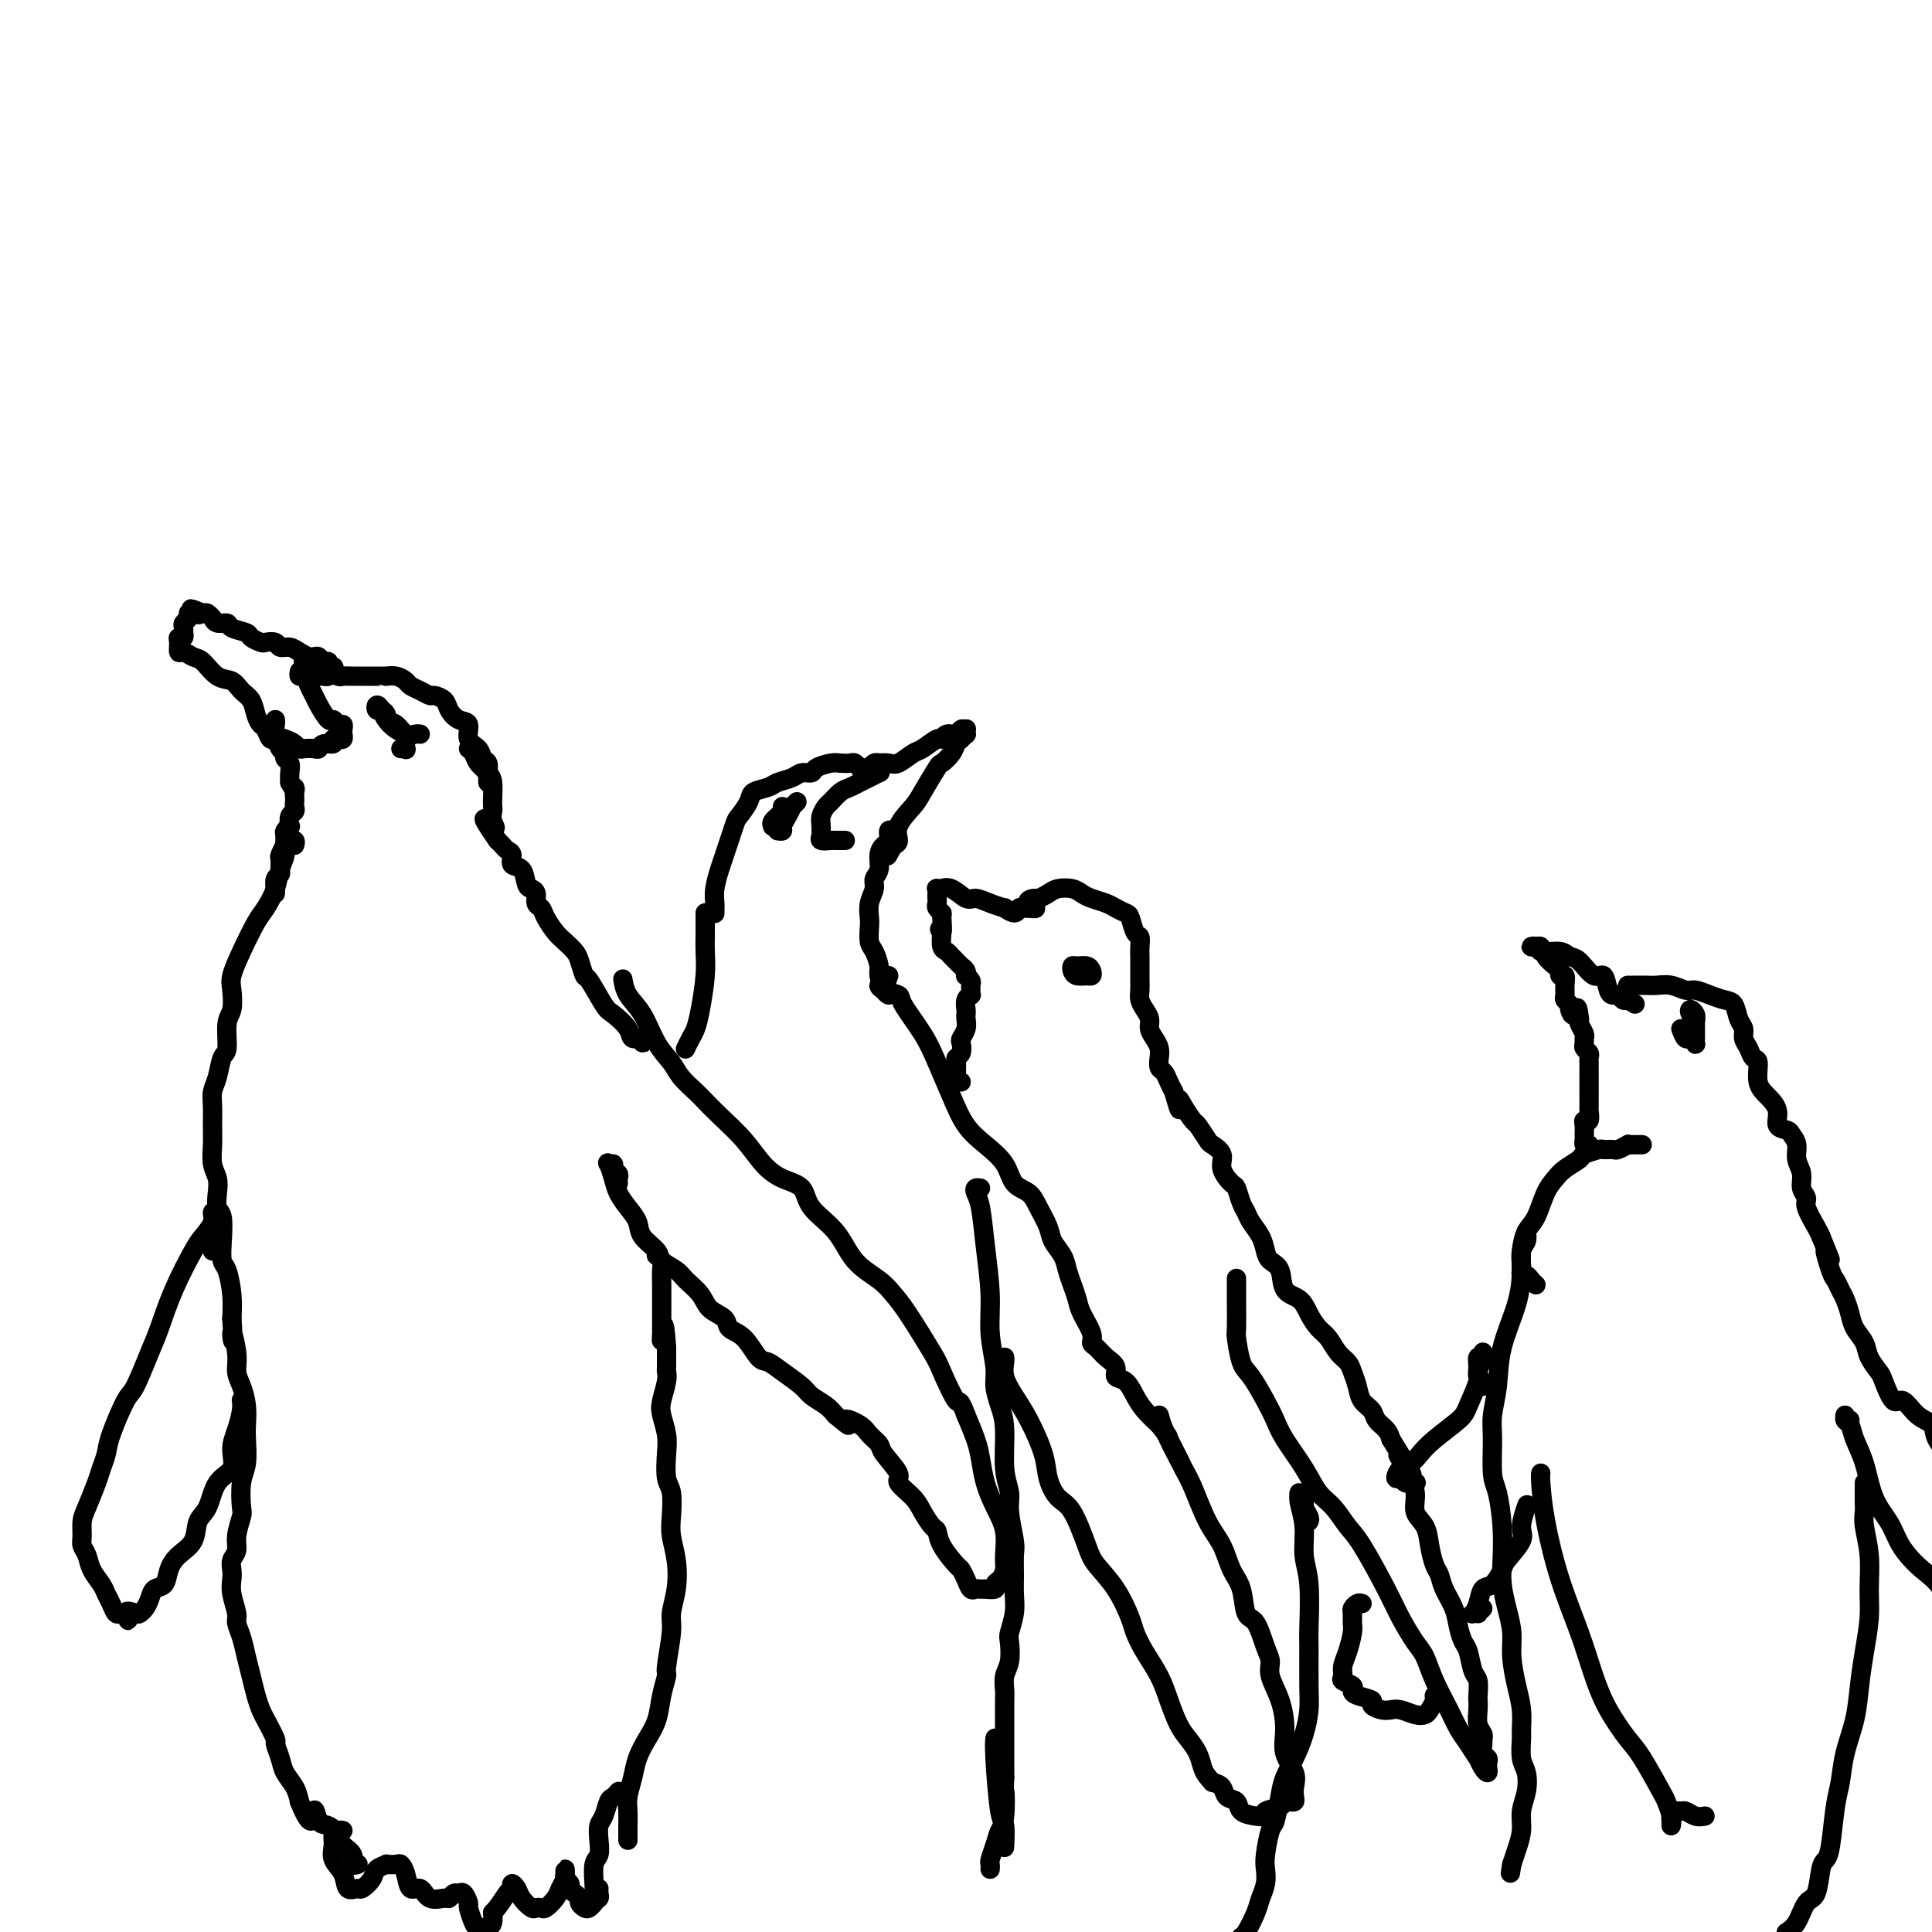 <svg viewBox='0 0 400 400' version='1.1' xmlns='http://www.w3.org/2000/svg' xmlns:xlink='http://www.w3.org/1999/xlink'><g fill='none' stroke='#000000' stroke-width='4' stroke-linecap='round' stroke-linejoin='round'><path d='M148,189c0.002,0.099 0.004,0.199 0,0c-0.004,-0.199 -0.013,-0.696 0,-1c0.013,-0.304 0.049,-0.414 0,-1c-0.049,-0.586 -0.183,-1.647 0,-3c0.183,-1.353 0.683,-2.999 1,-4c0.317,-1.001 0.450,-1.357 1,-3c0.550,-1.643 1.516,-4.573 2,-6c0.484,-1.427 0.485,-1.352 1,-2c0.515,-0.648 1.545,-2.019 2,-3c0.455,-0.981 0.334,-1.573 1,-2c0.666,-0.427 2.119,-0.688 3,-1c0.881,-0.312 1.190,-0.675 2,-1c0.810,-0.325 2.122,-0.613 3,-1c0.878,-0.387 1.323,-0.874 2,-1c0.677,-0.126 1.586,0.110 2,0c0.414,-0.110 0.334,-0.566 1,-1c0.666,-0.434 2.077,-0.845 3,-1c0.923,-0.155 1.358,-0.055 2,0c0.642,0.055 1.492,0.066 2,0c0.508,-0.066 0.675,-0.210 1,0c0.325,0.210 0.807,0.774 1,1c0.193,0.226 0.096,0.113 0,0'/><path d='M179,159c0.343,0.113 0.687,0.226 1,0c0.313,-0.226 0.597,-0.791 1,-1c0.403,-0.209 0.927,-0.063 1,0c0.073,0.063 -0.305,0.043 0,0c0.305,-0.043 1.294,-0.111 2,0c0.706,0.111 1.131,0.399 2,0c0.869,-0.399 2.182,-1.484 3,-2c0.818,-0.516 1.140,-0.463 2,-1c0.860,-0.537 2.258,-1.664 3,-2c0.742,-0.336 0.830,0.121 1,0c0.170,-0.121 0.424,-0.818 1,-1c0.576,-0.182 1.475,0.151 2,0c0.525,-0.151 0.677,-0.788 1,-1c0.323,-0.212 0.816,-0.001 1,0c0.184,0.001 0.060,-0.208 0,0c-0.060,0.208 -0.056,0.832 0,1c0.056,0.168 0.166,-0.119 0,0c-0.166,0.119 -0.606,0.644 -1,1c-0.394,0.356 -0.743,0.543 -1,1c-0.257,0.457 -0.423,1.184 -1,2c-0.577,0.816 -1.563,1.719 -2,2c-0.437,0.281 -0.323,-0.062 -1,1c-0.677,1.062 -2.146,3.528 -3,5c-0.854,1.472 -1.095,1.951 -2,3c-0.905,1.049 -2.474,2.667 -3,4c-0.526,1.333 -0.007,2.381 0,3c0.007,0.619 -0.496,0.810 -1,1'/><path d='M185,175c-2.167,3.833 -1.083,1.917 0,0'/><path d='M181,160c0.375,0.024 0.749,0.048 1,0c0.251,-0.048 0.377,-0.169 0,0c-0.377,0.169 -1.257,0.627 -2,1c-0.743,0.373 -1.351,0.663 -2,1c-0.649,0.337 -1.341,0.723 -2,1c-0.659,0.277 -1.287,0.445 -2,1c-0.713,0.555 -1.512,1.497 -2,2c-0.488,0.503 -0.666,0.568 -1,1c-0.334,0.432 -0.823,1.230 -1,2c-0.177,0.770 -0.041,1.513 0,2c0.041,0.487 -0.014,0.719 0,1c0.014,0.281 0.098,0.611 0,1c-0.098,0.389 -0.376,0.836 0,1c0.376,0.164 1.407,0.044 2,0c0.593,-0.044 0.746,-0.012 1,0c0.254,0.012 0.607,0.003 1,0c0.393,-0.003 0.827,-0.001 1,0c0.173,0.001 0.087,0.000 0,0'/><path d='M186,171c-0.304,0.478 -0.607,0.956 -1,1c-0.393,0.044 -0.875,-0.346 -1,0c-0.125,0.346 0.106,1.430 0,2c-0.106,0.570 -0.549,0.627 -1,1c-0.451,0.373 -0.909,1.061 -1,2c-0.091,0.939 0.186,2.128 0,3c-0.186,0.872 -0.834,1.426 -1,2c-0.166,0.574 0.151,1.169 0,2c-0.151,0.831 -0.770,1.898 -1,3c-0.230,1.102 -0.072,2.239 0,3c0.072,0.761 0.057,1.147 0,2c-0.057,0.853 -0.156,2.172 0,3c0.156,0.828 0.567,1.164 1,2c0.433,0.836 0.887,2.172 1,3c0.113,0.828 -0.114,1.150 0,2c0.114,0.850 0.569,2.229 1,3c0.431,0.771 0.837,0.935 1,1c0.163,0.065 0.081,0.033 0,0'/><path d='M184,202c-0.303,0.869 -0.606,1.738 -1,2c-0.394,0.262 -0.877,-0.083 -1,0c-0.123,0.083 0.116,0.596 1,1c0.884,0.404 2.414,0.700 3,1c0.586,0.300 0.228,0.604 1,2c0.772,1.396 2.673,3.885 4,6c1.327,2.115 2.078,3.856 3,6c0.922,2.144 2.013,4.689 3,7c0.987,2.311 1.868,4.386 3,6c1.132,1.614 2.516,2.766 4,4c1.484,1.234 3.070,2.550 4,4c0.930,1.450 1.204,3.035 2,4c0.796,0.965 2.115,1.311 3,2c0.885,0.689 1.336,1.720 2,3c0.664,1.280 1.540,2.807 2,4c0.460,1.193 0.505,2.052 1,3c0.495,0.948 1.441,1.985 2,3c0.559,1.015 0.732,2.008 1,3c0.268,0.992 0.631,1.982 1,3c0.369,1.018 0.742,2.065 1,3c0.258,0.935 0.400,1.759 1,3c0.600,1.241 1.657,2.898 2,4c0.343,1.102 -0.029,1.647 0,2c0.029,0.353 0.459,0.513 1,1c0.541,0.487 1.195,1.302 2,2c0.805,0.698 1.762,1.278 2,2c0.238,0.722 -0.243,1.586 0,2c0.243,0.414 1.209,0.379 2,1c0.791,0.621 1.405,1.898 2,3c0.595,1.102 1.170,2.029 2,3c0.830,0.971 1.915,1.985 3,3'/><path d='M240,295c2.345,2.917 1.708,2.208 2,3c0.292,0.792 1.512,3.083 2,4c0.488,0.917 0.244,0.458 0,0'/><path d='M240,293c0.246,0.917 0.491,1.834 1,3c0.509,1.166 1.281,2.582 2,4c0.719,1.418 1.386,2.837 2,4c0.614,1.163 1.177,2.069 2,4c0.823,1.931 1.907,4.885 3,7c1.093,2.115 2.193,3.389 3,5c0.807,1.611 1.319,3.558 2,5c0.681,1.442 1.532,2.378 2,4c0.468,1.622 0.555,3.931 1,5c0.445,1.069 1.250,0.899 2,2c0.750,1.101 1.445,3.473 2,5c0.555,1.527 0.970,2.211 1,3c0.030,0.789 -0.324,1.684 0,3c0.324,1.316 1.327,3.052 2,5c0.673,1.948 1.017,4.108 1,6c-0.017,1.892 -0.396,3.516 0,5c0.396,1.484 1.567,2.829 2,4c0.433,1.171 0.126,2.169 0,3c-0.126,0.831 -0.073,1.494 0,2c0.073,0.506 0.166,0.856 0,1c-0.166,0.144 -0.589,0.081 -1,0c-0.411,-0.081 -0.808,-0.179 -1,0c-0.192,0.179 -0.178,0.634 -1,1c-0.822,0.366 -2.481,0.641 -3,1c-0.519,0.359 0.103,0.802 0,1c-0.103,0.198 -0.930,0.152 -2,0c-1.070,-0.152 -2.383,-0.408 -3,-1c-0.617,-0.592 -0.536,-1.520 -1,-2c-0.464,-0.480 -1.471,-0.514 -2,-1c-0.529,-0.486 -0.580,-1.425 -1,-2c-0.420,-0.575 -1.210,-0.788 -2,-1'/><path d='M251,369c-1.346,-1.466 -1.712,-2.131 -2,-3c-0.288,-0.869 -0.499,-1.943 -1,-3c-0.501,-1.057 -1.292,-2.099 -2,-3c-0.708,-0.901 -1.331,-1.663 -2,-3c-0.669,-1.337 -1.382,-3.251 -2,-5c-0.618,-1.749 -1.140,-3.334 -2,-5c-0.860,-1.666 -2.058,-3.412 -3,-5c-0.942,-1.588 -1.627,-3.019 -2,-4c-0.373,-0.981 -0.434,-1.513 -1,-3c-0.566,-1.487 -1.635,-3.930 -3,-6c-1.365,-2.070 -3.024,-3.768 -4,-5c-0.976,-1.232 -1.268,-2.000 -2,-4c-0.732,-2.000 -1.904,-5.234 -3,-7c-1.096,-1.766 -2.117,-2.065 -3,-3c-0.883,-0.935 -1.627,-2.508 -2,-4c-0.373,-1.492 -0.373,-2.904 -1,-5c-0.627,-2.096 -1.881,-4.877 -3,-7c-1.119,-2.123 -2.104,-3.588 -3,-5c-0.896,-1.412 -1.704,-2.770 -2,-4c-0.296,-1.230 -0.080,-2.331 0,-3c0.080,-0.669 0.023,-0.905 0,-1c-0.023,-0.095 -0.011,-0.047 0,0'/><path d='M203,246c-0.398,-0.069 -0.796,-0.138 -1,0c-0.204,0.138 -0.213,0.484 0,1c0.213,0.516 0.650,1.201 1,3c0.350,1.799 0.615,4.711 1,8c0.385,3.289 0.890,6.956 1,10c0.110,3.044 -0.177,5.465 0,8c0.177,2.535 0.817,5.185 1,7c0.183,1.815 -0.090,2.796 0,4c0.090,1.204 0.545,2.630 1,4c0.455,1.370 0.910,2.685 1,5c0.090,2.315 -0.186,5.630 0,8c0.186,2.370 0.835,3.796 1,5c0.165,1.204 -0.152,2.187 0,4c0.152,1.813 0.774,4.455 1,6c0.226,1.545 0.057,1.993 0,3c-0.057,1.007 -0.001,2.571 0,4c0.001,1.429 -0.051,2.721 0,4c0.051,1.279 0.206,2.544 0,4c-0.206,1.456 -0.773,3.104 -1,4c-0.227,0.896 -0.113,1.040 0,2c0.113,0.960 0.227,2.738 0,4c-0.227,1.262 -0.793,2.010 -1,3c-0.207,0.990 -0.056,2.224 0,3c0.056,0.776 0.015,1.096 0,2c-0.015,0.904 -0.004,2.391 0,4c0.004,1.609 0.001,3.338 0,4c-0.001,0.662 -0.000,0.255 0,1c0.000,0.745 0.000,2.641 0,4c-0.000,1.359 -0.000,2.179 0,3'/><path d='M208,368c-0.322,7.995 -0.129,3.484 0,3c0.129,-0.484 0.192,3.060 0,5c-0.192,1.940 -0.640,2.275 -1,3c-0.360,0.725 -0.632,1.841 -1,3c-0.368,1.159 -0.830,2.362 -1,3c-0.170,0.638 -0.046,0.710 0,1c0.046,0.290 0.013,0.797 0,1c-0.013,0.203 -0.007,0.101 0,0'/><path d='M130,381c0.002,-0.270 0.004,-0.539 0,-1c-0.004,-0.461 -0.013,-1.112 0,-2c0.013,-0.888 0.048,-2.012 0,-3c-0.048,-0.988 -0.178,-1.841 0,-3c0.178,-1.159 0.663,-2.623 1,-4c0.337,-1.377 0.525,-2.667 1,-4c0.475,-1.333 1.236,-2.708 2,-4c0.764,-1.292 1.529,-2.499 2,-4c0.471,-1.501 0.647,-3.296 1,-5c0.353,-1.704 0.883,-3.318 1,-4c0.117,-0.682 -0.178,-0.432 0,-2c0.178,-1.568 0.829,-4.954 1,-7c0.171,-2.046 -0.136,-2.751 0,-4c0.136,-1.249 0.717,-3.041 1,-5c0.283,-1.959 0.268,-4.083 0,-6c-0.268,-1.917 -0.790,-3.626 -1,-5c-0.210,-1.374 -0.108,-2.415 0,-4c0.108,-1.585 0.222,-3.716 0,-5c-0.222,-1.284 -0.778,-1.721 -1,-3c-0.222,-1.279 -0.108,-3.400 0,-5c0.108,-1.600 0.211,-2.681 0,-4c-0.211,-1.319 -0.736,-2.877 -1,-4c-0.264,-1.123 -0.267,-1.810 0,-3c0.267,-1.190 0.804,-2.882 1,-4c0.196,-1.118 0.053,-1.661 0,-2c-0.053,-0.339 -0.014,-0.472 0,-1c0.014,-0.528 0.004,-1.450 0,-2c-0.004,-0.550 -0.001,-0.729 0,-1c0.001,-0.271 0.001,-0.636 0,-1'/><path d='M138,279c-0.536,-8.132 -0.876,-3.463 -1,-2c-0.124,1.463 -0.033,-0.280 0,-1c0.033,-0.720 0.009,-0.419 0,-1c-0.009,-0.581 -0.003,-2.046 0,-3c0.003,-0.954 0.002,-1.397 0,-2c-0.002,-0.603 -0.004,-1.367 0,-2c0.004,-0.633 0.015,-1.137 0,-2c-0.015,-0.863 -0.056,-2.087 0,-3c0.056,-0.913 0.207,-1.515 0,-2c-0.207,-0.485 -0.774,-0.853 -1,-1c-0.226,-0.147 -0.113,-0.074 0,0'/><path d='M128,245c-0.032,-0.331 -0.065,-0.662 0,-1c0.065,-0.338 0.227,-0.681 0,-1c-0.227,-0.319 -0.842,-0.612 -1,-1c-0.158,-0.388 0.142,-0.869 0,-1c-0.142,-0.131 -0.726,0.089 -1,0c-0.274,-0.089 -0.238,-0.488 0,0c0.238,0.488 0.677,1.863 1,3c0.323,1.137 0.528,2.038 1,3c0.472,0.962 1.210,1.987 2,3c0.790,1.013 1.633,2.015 2,3c0.367,0.985 0.257,1.954 1,3c0.743,1.046 2.339,2.170 3,3c0.661,0.830 0.388,1.367 1,2c0.612,0.633 2.108,1.363 3,2c0.892,0.637 1.179,1.182 2,2c0.821,0.818 2.176,1.907 3,3c0.824,1.093 1.117,2.188 2,3c0.883,0.812 2.358,1.341 3,2c0.642,0.659 0.453,1.450 1,2c0.547,0.550 1.831,0.861 3,2c1.169,1.139 2.223,3.106 3,4c0.777,0.894 1.275,0.715 2,1c0.725,0.285 1.675,1.035 3,2c1.325,0.965 3.025,2.145 4,3c0.975,0.855 1.224,1.384 2,2c0.776,0.616 2.079,1.319 3,2c0.921,0.681 1.461,1.341 2,2'/><path d='M173,293c4.317,3.594 2.110,1.580 2,1c-0.110,-0.580 1.877,0.275 3,1c1.123,0.725 1.380,1.320 2,2c0.620,0.680 1.601,1.445 2,2c0.399,0.555 0.214,0.899 1,2c0.786,1.101 2.543,2.957 3,4c0.457,1.043 -0.386,1.272 0,2c0.386,0.728 1.999,1.954 3,3c1.001,1.046 1.389,1.913 2,3c0.611,1.087 1.445,2.395 2,3c0.555,0.605 0.831,0.507 1,1c0.169,0.493 0.230,1.575 1,3c0.770,1.425 2.248,3.191 3,4c0.752,0.809 0.779,0.662 1,1c0.221,0.338 0.638,1.163 1,2c0.362,0.837 0.669,1.688 1,2c0.331,0.312 0.685,0.084 1,0c0.315,-0.084 0.591,-0.026 1,0c0.409,0.026 0.949,0.019 1,0c0.051,-0.019 -0.389,-0.049 0,0c0.389,0.049 1.606,0.178 2,0c0.394,-0.178 -0.037,-0.661 0,-1c0.037,-0.339 0.540,-0.533 1,-1c0.460,-0.467 0.877,-1.208 1,-2c0.123,-0.792 -0.047,-1.636 0,-3c0.047,-1.364 0.312,-3.249 0,-5c-0.312,-1.751 -1.200,-3.370 -2,-5c-0.800,-1.630 -1.514,-3.272 -2,-5c-0.486,-1.728 -0.746,-3.542 -1,-5c-0.254,-1.458 -0.501,-2.559 -1,-4c-0.499,-1.441 -1.249,-3.220 -2,-5'/><path d='M200,293c-1.522,-4.062 -1.328,-2.218 -2,-3c-0.672,-0.782 -2.212,-4.190 -3,-6c-0.788,-1.810 -0.826,-2.022 -2,-4c-1.174,-1.978 -3.484,-5.722 -5,-8c-1.516,-2.278 -2.238,-3.091 -3,-4c-0.762,-0.909 -1.564,-1.914 -3,-3c-1.436,-1.086 -3.507,-2.254 -5,-4c-1.493,-1.746 -2.409,-4.069 -4,-6c-1.591,-1.931 -3.859,-3.471 -5,-5c-1.141,-1.529 -1.155,-3.049 -2,-4c-0.845,-0.951 -2.520,-1.333 -4,-2c-1.480,-0.667 -2.766,-1.620 -4,-3c-1.234,-1.380 -2.418,-3.188 -4,-5c-1.582,-1.812 -3.564,-3.629 -5,-5c-1.436,-1.371 -2.327,-2.297 -3,-3c-0.673,-0.703 -1.127,-1.185 -2,-2c-0.873,-0.815 -2.163,-1.964 -3,-3c-0.837,-1.036 -1.219,-1.959 -2,-3c-0.781,-1.041 -1.961,-2.199 -3,-4c-1.039,-1.801 -1.938,-4.246 -3,-6c-1.062,-1.754 -2.286,-2.818 -3,-4c-0.714,-1.182 -0.918,-2.480 -1,-3c-0.082,-0.520 -0.041,-0.260 0,0'/><path d='M133,215c-0.540,0.039 -1.080,0.078 -1,0c0.080,-0.078 0.781,-0.274 1,0c0.219,0.274 -0.042,1.019 0,1c0.042,-0.019 0.389,-0.803 0,-1c-0.389,-0.197 -1.512,0.191 -2,0c-0.488,-0.191 -0.340,-0.963 -1,-2c-0.660,-1.037 -2.127,-2.340 -3,-3c-0.873,-0.660 -1.150,-0.676 -2,-2c-0.850,-1.324 -2.272,-3.954 -3,-5c-0.728,-1.046 -0.761,-0.506 -1,-1c-0.239,-0.494 -0.684,-2.023 -1,-3c-0.316,-0.977 -0.504,-1.404 -1,-2c-0.496,-0.596 -1.300,-1.363 -2,-2c-0.700,-0.637 -1.297,-1.144 -2,-2c-0.703,-0.856 -1.512,-2.061 -2,-3c-0.488,-0.939 -0.656,-1.611 -1,-2c-0.344,-0.389 -0.864,-0.493 -1,-1c-0.136,-0.507 0.114,-1.416 0,-2c-0.114,-0.584 -0.590,-0.843 -1,-1c-0.410,-0.157 -0.754,-0.213 -1,-1c-0.246,-0.787 -0.395,-2.305 -1,-3c-0.605,-0.695 -1.668,-0.567 -2,-1c-0.332,-0.433 0.066,-1.425 0,-2c-0.066,-0.575 -0.595,-0.732 -1,-1c-0.405,-0.268 -0.687,-0.648 -1,-1c-0.313,-0.352 -0.656,-0.676 -1,-1'/><path d='M103,174c-4.868,-6.991 -2.036,-3.969 -1,-3c1.036,0.969 0.278,-0.114 0,-1c-0.278,-0.886 -0.077,-1.574 0,-2c0.077,-0.426 0.028,-0.589 0,-1c-0.028,-0.411 -0.035,-1.069 0,-2c0.035,-0.931 0.111,-2.134 0,-3c-0.111,-0.866 -0.408,-1.395 -1,-2c-0.592,-0.605 -1.478,-1.286 -2,-2c-0.522,-0.714 -0.679,-1.461 -1,-2c-0.321,-0.539 -0.806,-0.868 -1,-1c-0.194,-0.132 -0.097,-0.066 0,0'/><path d='M101,162c0.007,-0.366 0.014,-0.731 0,-1c-0.014,-0.269 -0.050,-0.441 0,-1c0.050,-0.559 0.187,-1.505 0,-2c-0.187,-0.495 -0.697,-0.537 -1,-1c-0.303,-0.463 -0.400,-1.345 -1,-2c-0.600,-0.655 -1.704,-1.082 -2,-2c-0.296,-0.918 0.215,-2.327 0,-3c-0.215,-0.673 -1.156,-0.610 -2,-1c-0.844,-0.390 -1.591,-1.232 -2,-2c-0.409,-0.768 -0.481,-1.463 -1,-2c-0.519,-0.537 -1.486,-0.917 -2,-1c-0.514,-0.083 -0.574,0.132 -1,0c-0.426,-0.132 -1.218,-0.610 -2,-1c-0.782,-0.390 -1.554,-0.693 -2,-1c-0.446,-0.307 -0.566,-0.618 -1,-1c-0.434,-0.382 -1.181,-0.834 -2,-1c-0.819,-0.166 -1.711,-0.044 -2,0c-0.289,0.044 0.025,0.012 0,0c-0.025,-0.012 -0.391,-0.003 -1,0c-0.609,0.003 -1.463,0.001 -2,0c-0.537,-0.001 -0.759,0.001 -1,0c-0.241,-0.001 -0.501,-0.004 -1,0c-0.499,0.004 -1.236,0.015 -2,0c-0.764,-0.015 -1.555,-0.056 -2,0c-0.445,0.056 -0.543,0.207 -1,0c-0.457,-0.207 -1.273,-0.774 -2,-1c-0.727,-0.226 -1.363,-0.113 -2,0'/><path d='M66,139c-4.107,-0.940 -2.375,-0.792 -2,-1c0.375,-0.208 -0.607,-0.774 -1,-1c-0.393,-0.226 -0.196,-0.113 0,0'/><path d='M66,140c0.337,-0.022 0.675,-0.043 1,0c0.325,0.043 0.638,0.151 1,0c0.362,-0.151 0.774,-0.561 1,-1c0.226,-0.439 0.268,-0.906 0,-1c-0.268,-0.094 -0.846,0.185 -1,0c-0.154,-0.185 0.114,-0.833 0,-1c-0.114,-0.167 -0.611,0.149 -1,0c-0.389,-0.149 -0.670,-0.762 -1,-1c-0.330,-0.238 -0.708,-0.101 -1,0c-0.292,0.101 -0.497,0.167 -1,0c-0.503,-0.167 -1.305,-0.567 -2,-1c-0.695,-0.433 -1.284,-0.900 -2,-1c-0.716,-0.100 -1.558,0.166 -2,0c-0.442,-0.166 -0.483,-0.766 -1,-1c-0.517,-0.234 -1.508,-0.104 -2,0c-0.492,0.104 -0.484,0.181 -1,0c-0.516,-0.181 -1.556,-0.622 -2,-1c-0.444,-0.378 -0.291,-0.694 -1,-1c-0.709,-0.306 -2.280,-0.603 -3,-1c-0.720,-0.397 -0.588,-0.895 -1,-1c-0.412,-0.105 -1.367,0.182 -2,0c-0.633,-0.182 -0.943,-0.832 -1,-1c-0.057,-0.168 0.138,0.147 0,0c-0.138,-0.147 -0.611,-0.756 -1,-1c-0.389,-0.244 -0.695,-0.122 -1,0'/><path d='M42,127c-4.360,-1.860 -1.761,-0.509 -1,0c0.761,0.509 -0.318,0.178 -1,0c-0.682,-0.178 -0.967,-0.201 -1,0c-0.033,0.201 0.187,0.627 0,1c-0.187,0.373 -0.781,0.692 -1,1c-0.219,0.308 -0.062,0.604 0,1c0.062,0.396 0.031,0.892 0,1c-0.031,0.108 -0.061,-0.174 0,0c0.061,0.174 0.215,0.802 0,1c-0.215,0.198 -0.798,-0.034 -1,0c-0.202,0.034 -0.025,0.336 0,1c0.025,0.664 -0.104,1.691 0,2c0.104,0.309 0.440,-0.101 1,0c0.560,0.101 1.343,0.713 2,1c0.657,0.287 1.188,0.250 2,1c0.812,0.750 1.905,2.287 3,3c1.095,0.713 2.191,0.601 3,1c0.809,0.399 1.330,1.310 2,2c0.670,0.690 1.489,1.160 2,2c0.511,0.840 0.714,2.052 1,3c0.286,0.948 0.654,1.634 1,2c0.346,0.366 0.671,0.413 1,1c0.329,0.587 0.661,1.716 1,2c0.339,0.284 0.683,-0.275 1,0c0.317,0.275 0.607,1.386 1,2c0.393,0.614 0.890,0.731 1,1c0.110,0.269 -0.166,0.691 0,1c0.166,0.309 0.776,0.506 1,1c0.224,0.494 0.064,1.284 0,2c-0.064,0.716 -0.032,1.358 0,2'/><path d='M60,162c1.464,2.748 1.125,1.118 1,1c-0.125,-0.118 -0.037,1.277 0,2c0.037,0.723 0.024,0.776 0,1c-0.024,0.224 -0.058,0.619 0,1c0.058,0.381 0.208,0.746 0,1c-0.208,0.254 -0.774,0.395 -1,1c-0.226,0.605 -0.113,1.673 0,2c0.113,0.327 0.228,-0.086 0,0c-0.228,0.086 -0.797,0.671 -1,1c-0.203,0.329 -0.040,0.402 0,1c0.040,0.598 -0.042,1.722 0,2c0.042,0.278 0.208,-0.290 0,0c-0.208,0.290 -0.792,1.439 -1,2c-0.208,0.561 -0.042,0.535 0,1c0.042,0.465 -0.041,1.421 0,2c0.041,0.579 0.207,0.782 0,1c-0.207,0.218 -0.788,0.450 -1,1c-0.212,0.550 -0.057,1.417 0,2c0.057,0.583 0.016,0.881 0,1c-0.016,0.119 -0.008,0.060 0,0'/><path d='M61,175c0.122,-0.389 0.244,-0.778 0,-1c-0.244,-0.222 -0.853,-0.275 -1,0c-0.147,0.275 0.169,0.880 0,1c-0.169,0.120 -0.822,-0.246 -1,0c-0.178,0.246 0.119,1.102 0,2c-0.119,0.898 -0.654,1.838 -1,3c-0.346,1.162 -0.503,2.545 -1,4c-0.497,1.455 -1.335,2.982 -2,4c-0.665,1.018 -1.158,1.526 -2,3c-0.842,1.474 -2.033,3.914 -3,6c-0.967,2.086 -1.708,3.816 -2,5c-0.292,1.184 -0.134,1.820 0,3c0.134,1.180 0.243,2.903 0,4c-0.243,1.097 -0.840,1.567 -1,3c-0.160,1.433 0.115,3.828 0,5c-0.115,1.172 -0.619,1.121 -1,2c-0.381,0.879 -0.638,2.688 -1,4c-0.362,1.312 -0.830,2.126 -1,3c-0.170,0.874 -0.042,1.809 0,3c0.042,1.191 -0.003,2.639 0,4c0.003,1.361 0.052,2.634 0,4c-0.052,1.366 -0.206,2.825 0,4c0.206,1.175 0.773,2.067 1,3c0.227,0.933 0.113,1.906 0,3c-0.113,1.094 -0.224,2.307 0,3c0.224,0.693 0.782,0.866 1,2c0.218,1.134 0.097,3.229 0,5c-0.097,1.771 -0.170,3.217 0,4c0.170,0.783 0.584,0.903 1,2c0.416,1.097 0.833,3.171 1,5c0.167,1.829 0.083,3.415 0,5'/><path d='M48,273c0.555,7.763 -0.058,3.671 0,3c0.058,-0.671 0.786,2.078 1,4c0.214,1.922 -0.087,3.016 0,4c0.087,0.984 0.560,1.859 1,3c0.440,1.141 0.846,2.547 1,4c0.154,1.453 0.055,2.953 0,4c-0.055,1.047 -0.066,1.640 0,3c0.066,1.360 0.210,3.487 0,5c-0.210,1.513 -0.773,2.411 -1,4c-0.227,1.589 -0.117,3.868 0,5c0.117,1.132 0.242,1.119 0,2c-0.242,0.881 -0.849,2.658 -1,4c-0.151,1.342 0.155,2.248 0,3c-0.155,0.752 -0.769,1.350 -1,2c-0.231,0.650 -0.077,1.353 0,2c0.077,0.647 0.076,1.239 0,2c-0.076,0.761 -0.228,1.690 0,3c0.228,1.310 0.835,3.000 1,4c0.165,1.000 -0.110,1.310 0,2c0.110,0.690 0.607,1.761 1,3c0.393,1.239 0.681,2.647 1,4c0.319,1.353 0.668,2.650 1,4c0.332,1.350 0.649,2.752 1,4c0.351,1.248 0.738,2.343 1,3c0.262,0.657 0.398,0.875 1,2c0.602,1.125 1.671,3.158 2,4c0.329,0.842 -0.080,0.494 0,1c0.080,0.506 0.650,1.868 1,3c0.350,1.132 0.479,2.036 1,3c0.521,0.964 1.435,1.990 2,3c0.565,1.010 0.783,2.005 1,3'/><path d='M62,373c2.809,6.993 2.831,2.976 3,2c0.169,-0.976 0.484,1.089 1,2c0.516,0.911 1.234,0.668 2,1c0.766,0.332 1.582,1.238 2,2c0.418,0.762 0.438,1.381 1,2c0.562,0.619 1.666,1.238 2,2c0.334,0.762 -0.102,1.667 0,2c0.102,0.333 0.744,0.095 1,0c0.256,-0.095 0.128,-0.048 0,0'/><path d='M44,259c0.002,-1.150 0.004,-2.301 0,-3c-0.004,-0.699 -0.014,-0.947 0,-1c0.014,-0.053 0.052,0.090 0,0c-0.052,-0.090 -0.194,-0.411 0,-1c0.194,-0.589 0.725,-1.444 1,-2c0.275,-0.556 0.294,-0.813 0,-1c-0.294,-0.187 -0.900,-0.304 -1,0c-0.100,0.304 0.307,1.029 0,2c-0.307,0.971 -1.327,2.188 -2,3c-0.673,0.812 -0.999,1.220 -2,3c-1.001,1.780 -2.675,4.934 -4,8c-1.325,3.066 -2.299,6.046 -3,8c-0.701,1.954 -1.129,2.882 -2,5c-0.871,2.118 -2.184,5.424 -3,7c-0.816,1.576 -1.135,1.420 -2,3c-0.865,1.580 -2.277,4.895 -3,7c-0.723,2.105 -0.758,3.000 -1,4c-0.242,1.000 -0.692,2.106 -1,3c-0.308,0.894 -0.476,1.577 -1,3c-0.524,1.423 -1.405,3.588 -2,5c-0.595,1.412 -0.904,2.072 -1,3c-0.096,0.928 0.019,2.125 0,3c-0.019,0.875 -0.174,1.428 0,2c0.174,0.572 0.677,1.164 1,2c0.323,0.836 0.468,1.916 1,3c0.532,1.084 1.452,2.171 2,3c0.548,0.829 0.724,1.399 1,2c0.276,0.601 0.651,1.233 1,2c0.349,0.767 0.671,1.668 1,2c0.329,0.332 0.665,0.095 1,0c0.335,-0.095 0.667,-0.047 1,0'/><path d='M26,334c1.284,2.942 -0.007,0.797 0,0c0.007,-0.797 1.310,-0.245 2,0c0.690,0.245 0.766,0.183 1,0c0.234,-0.183 0.625,-0.489 1,-1c0.375,-0.511 0.732,-1.228 1,-2c0.268,-0.772 0.447,-1.598 1,-2c0.553,-0.402 1.481,-0.380 2,-1c0.519,-0.620 0.629,-1.882 1,-3c0.371,-1.118 1.004,-2.092 2,-3c0.996,-0.908 2.355,-1.750 3,-3c0.645,-1.250 0.575,-2.907 1,-4c0.425,-1.093 1.346,-1.621 2,-3c0.654,-1.379 1.041,-3.608 2,-5c0.959,-1.392 2.492,-1.946 3,-3c0.508,-1.054 -0.007,-2.608 0,-4c0.007,-1.392 0.538,-2.620 1,-4c0.462,-1.380 0.855,-2.910 1,-4c0.145,-1.090 0.041,-1.740 0,-2c-0.041,-0.260 -0.021,-0.130 0,0'/><path d='M71,379c-0.305,-0.072 -0.611,-0.144 -1,0c-0.389,0.144 -0.863,0.505 -1,1c-0.137,0.495 0.061,1.123 0,2c-0.061,0.877 -0.382,2.002 0,3c0.382,0.998 1.469,1.869 2,3c0.531,1.131 0.508,2.521 1,3c0.492,0.479 1.499,0.048 2,0c0.501,-0.048 0.497,0.288 1,0c0.503,-0.288 1.515,-1.201 2,-2c0.485,-0.799 0.445,-1.483 1,-2c0.555,-0.517 1.707,-0.866 2,-1c0.293,-0.134 -0.273,-0.052 0,0c0.273,0.052 1.386,0.075 2,0c0.614,-0.075 0.730,-0.247 1,0c0.270,0.247 0.696,0.913 1,2c0.304,1.087 0.487,2.593 1,3c0.513,0.407 1.356,-0.287 2,0c0.644,0.287 1.090,1.556 2,2c0.910,0.444 2.285,0.065 3,0c0.715,-0.065 0.770,0.186 1,0c0.230,-0.186 0.635,-0.809 1,-1c0.365,-0.191 0.689,0.050 1,0c0.311,-0.050 0.607,-0.392 1,0c0.393,0.392 0.882,1.517 1,2c0.118,0.483 -0.137,0.323 0,1c0.137,0.677 0.664,2.190 1,3c0.336,0.810 0.482,0.918 1,1c0.518,0.082 1.409,0.137 2,0c0.591,-0.137 0.883,-0.468 1,-1c0.117,-0.532 0.058,-1.266 0,-2'/><path d='M102,396c1.234,-1.174 2.318,-3.108 3,-4c0.682,-0.892 0.960,-0.743 1,-1c0.040,-0.257 -0.158,-0.920 0,-1c0.158,-0.080 0.673,0.423 1,1c0.327,0.577 0.468,1.228 1,2c0.532,0.772 1.456,1.665 2,2c0.544,0.335 0.709,0.112 1,0c0.291,-0.112 0.709,-0.114 1,0c0.291,0.114 0.456,0.343 1,0c0.544,-0.343 1.466,-1.259 2,-2c0.534,-0.741 0.679,-1.306 1,-2c0.321,-0.694 0.817,-1.518 1,-2c0.183,-0.482 0.053,-0.624 0,-1c-0.053,-0.376 -0.029,-0.988 0,-1c0.029,-0.012 0.063,0.574 0,1c-0.063,0.426 -0.223,0.692 0,1c0.223,0.308 0.830,0.660 1,1c0.170,0.340 -0.095,0.669 0,1c0.095,0.331 0.550,0.664 1,1c0.450,0.336 0.895,0.675 1,1c0.105,0.325 -0.129,0.637 0,1c0.129,0.363 0.622,0.778 1,1c0.378,0.222 0.640,0.252 1,0c0.360,-0.252 0.817,-0.786 1,-1c0.183,-0.214 0.091,-0.107 0,0'/><path d='M124,391c-0.030,0.315 -0.060,0.631 0,1c0.060,0.369 0.211,0.793 0,1c-0.211,0.207 -0.785,0.198 -1,0c-0.215,-0.198 -0.071,-0.583 0,-1c0.071,-0.417 0.071,-0.864 0,-2c-0.071,-1.136 -0.212,-2.960 0,-4c0.212,-1.040 0.778,-1.294 1,-2c0.222,-0.706 0.101,-1.862 0,-3c-0.101,-1.138 -0.181,-2.256 0,-3c0.181,-0.744 0.623,-1.114 1,-2c0.377,-0.886 0.689,-2.289 1,-3c0.311,-0.711 0.622,-0.730 1,-1c0.378,-0.270 0.822,-0.791 1,-1c0.178,-0.209 0.089,-0.104 0,0'/><path d='M199,224c-0.422,-0.026 -0.845,-0.052 -1,0c-0.155,0.052 -0.043,0.182 0,0c0.043,-0.182 0.015,-0.678 0,-1c-0.015,-0.322 -0.018,-0.472 0,-1c0.018,-0.528 0.056,-1.436 0,-2c-0.056,-0.564 -0.207,-0.784 0,-1c0.207,-0.216 0.774,-0.429 1,-1c0.226,-0.571 0.113,-1.501 0,-2c-0.113,-0.499 -0.226,-0.566 0,-1c0.226,-0.434 0.792,-1.233 1,-2c0.208,-0.767 0.060,-1.502 0,-2c-0.060,-0.498 -0.030,-0.760 0,-1c0.030,-0.240 0.061,-0.460 0,-1c-0.061,-0.540 -0.213,-1.402 0,-2c0.213,-0.598 0.790,-0.934 1,-1c0.210,-0.066 0.053,0.136 0,0c-0.053,-0.136 -0.000,-0.610 0,-1c0.000,-0.390 -0.052,-0.696 0,-1c0.052,-0.304 0.207,-0.606 0,-1c-0.207,-0.394 -0.776,-0.879 -1,-1c-0.224,-0.121 -0.101,0.122 0,0c0.101,-0.122 0.182,-0.611 0,-1c-0.182,-0.389 -0.627,-0.680 -1,-1c-0.373,-0.320 -0.675,-0.669 -1,-1c-0.325,-0.331 -0.675,-0.646 -1,-1c-0.325,-0.354 -0.626,-0.749 -1,-1c-0.374,-0.251 -0.821,-0.357 -1,-1c-0.179,-0.643 -0.089,-1.821 0,-3'/><path d='M195,193c-0.924,-1.532 -0.233,0.136 0,0c0.233,-0.136 0.010,-2.078 0,-3c-0.010,-0.922 0.193,-0.824 0,-1c-0.193,-0.176 -0.784,-0.625 -1,-1c-0.216,-0.375 -0.059,-0.675 0,-1c0.059,-0.325 0.020,-0.676 0,-1c-0.020,-0.324 -0.021,-0.622 0,-1c0.021,-0.378 0.063,-0.835 0,-1c-0.063,-0.165 -0.231,-0.036 0,0c0.231,0.036 0.862,-0.019 1,0c0.138,0.019 -0.218,0.113 0,0c0.218,-0.113 1.009,-0.433 2,0c0.991,0.433 2.183,1.617 3,2c0.817,0.383 1.259,-0.036 2,0c0.741,0.036 1.781,0.528 3,1c1.219,0.472 2.617,0.925 3,1c0.383,0.075 -0.248,-0.229 0,0c0.248,0.229 1.376,0.989 2,1c0.624,0.011 0.745,-0.728 1,-1c0.255,-0.272 0.644,-0.078 1,0c0.356,0.078 0.678,0.039 1,0'/><path d='M213,188c2.888,0.456 0.607,-0.403 0,-1c-0.607,-0.597 0.460,-0.931 1,-1c0.540,-0.069 0.554,0.128 1,0c0.446,-0.128 1.326,-0.581 2,-1c0.674,-0.419 1.143,-0.803 2,-1c0.857,-0.197 2.102,-0.208 3,0c0.898,0.208 1.449,0.634 2,1c0.551,0.366 1.103,0.673 2,1c0.897,0.327 2.138,0.673 3,1c0.862,0.327 1.345,0.636 2,1c0.655,0.364 1.482,0.783 2,1c0.518,0.217 0.727,0.234 1,1c0.273,0.766 0.609,2.283 1,3c0.391,0.717 0.837,0.634 1,1c0.163,0.366 0.044,1.182 0,2c-0.044,0.818 -0.012,1.637 0,2c0.012,0.363 0.002,0.271 0,1c-0.002,0.729 0.002,2.278 0,3c-0.002,0.722 -0.011,0.616 0,1c0.011,0.384 0.041,1.258 0,2c-0.041,0.742 -0.152,1.354 0,2c0.152,0.646 0.566,1.328 1,2c0.434,0.672 0.887,1.334 1,2c0.113,0.666 -0.114,1.334 0,2c0.114,0.666 0.569,1.329 1,2c0.431,0.671 0.836,1.348 1,2c0.164,0.652 0.085,1.277 0,2c-0.085,0.723 -0.178,1.544 0,2c0.178,0.456 0.625,0.546 1,1c0.375,0.454 0.679,1.273 1,2c0.321,0.727 0.661,1.364 1,2'/><path d='M243,226c1.743,6.164 1.101,3.074 1,2c-0.101,-1.074 0.339,-0.131 1,1c0.661,1.131 1.544,2.452 2,3c0.456,0.548 0.484,0.323 1,1c0.516,0.677 1.518,2.255 2,3c0.482,0.745 0.444,0.656 1,1c0.556,0.344 1.707,1.121 2,2c0.293,0.879 -0.272,1.860 0,3c0.272,1.140 1.381,2.440 2,3c0.619,0.560 0.747,0.379 1,1c0.253,0.621 0.631,2.043 1,3c0.369,0.957 0.728,1.450 1,2c0.272,0.550 0.458,1.156 1,2c0.542,0.844 1.439,1.924 2,3c0.561,1.076 0.787,2.146 1,3c0.213,0.854 0.413,1.491 1,2c0.587,0.509 1.561,0.889 2,2c0.439,1.111 0.344,2.954 1,4c0.656,1.046 2.062,1.295 3,2c0.938,0.705 1.407,1.866 2,3c0.593,1.134 1.311,2.243 2,3c0.689,0.757 1.351,1.164 2,2c0.649,0.836 1.286,2.100 2,3c0.714,0.900 1.505,1.434 2,2c0.495,0.566 0.695,1.163 1,2c0.305,0.837 0.715,1.915 1,3c0.285,1.085 0.444,2.177 1,3c0.556,0.823 1.510,1.375 2,2c0.490,0.625 0.517,1.322 1,2c0.483,0.678 1.424,1.337 2,2c0.576,0.663 0.788,1.332 1,2'/><path d='M288,298c7.388,11.989 3.360,5.963 2,4c-1.360,-1.963 -0.050,0.137 1,2c1.050,1.863 1.839,3.490 2,5c0.161,1.510 -0.308,2.904 0,4c0.308,1.096 1.391,1.896 2,3c0.609,1.104 0.744,2.514 1,4c0.256,1.486 0.632,3.048 1,4c0.368,0.952 0.729,1.295 1,2c0.271,0.705 0.454,1.772 1,3c0.546,1.228 1.455,2.616 2,4c0.545,1.384 0.724,2.764 1,4c0.276,1.236 0.648,2.328 1,3c0.352,0.672 0.683,0.925 1,2c0.317,1.075 0.621,2.973 1,4c0.379,1.027 0.833,1.185 1,2c0.167,0.815 0.049,2.288 0,3c-0.049,0.712 -0.027,0.663 0,1c0.027,0.337 0.060,1.059 0,2c-0.060,0.941 -0.213,2.101 0,3c0.213,0.899 0.793,1.536 1,2c0.207,0.464 0.041,0.754 0,1c-0.041,0.246 0.041,0.447 0,1c-0.041,0.553 -0.206,1.459 0,2c0.206,0.541 0.785,0.718 1,1c0.215,0.282 0.068,0.671 0,1c-0.068,0.329 -0.057,0.599 0,1c0.057,0.401 0.160,0.932 0,1c-0.160,0.068 -0.581,-0.328 -1,-1c-0.419,-0.672 -0.834,-1.621 -1,-2c-0.166,-0.379 -0.083,-0.190 0,0'/><path d='M306,364c-0.662,-0.851 -1.318,-1.978 -2,-3c-0.682,-1.022 -1.389,-1.938 -2,-3c-0.611,-1.062 -1.126,-2.272 -2,-4c-0.874,-1.728 -2.108,-3.976 -3,-6c-0.892,-2.024 -1.443,-3.823 -2,-5c-0.557,-1.177 -1.121,-1.731 -2,-3c-0.879,-1.269 -2.073,-3.253 -3,-5c-0.927,-1.747 -1.589,-3.257 -3,-6c-1.411,-2.743 -3.573,-6.721 -5,-9c-1.427,-2.279 -2.119,-2.861 -3,-4c-0.881,-1.139 -1.951,-2.836 -3,-4c-1.049,-1.164 -2.076,-1.797 -3,-3c-0.924,-1.203 -1.746,-2.977 -3,-5c-1.254,-2.023 -2.941,-4.296 -4,-6c-1.059,-1.704 -1.489,-2.839 -2,-4c-0.511,-1.161 -1.104,-2.348 -2,-4c-0.896,-1.652 -2.097,-3.768 -3,-5c-0.903,-1.232 -1.510,-1.581 -2,-3c-0.490,-1.419 -0.863,-3.908 -1,-5c-0.137,-1.092 -0.037,-0.788 0,-2c0.037,-1.212 0.010,-3.942 0,-6c-0.010,-2.058 -0.003,-3.445 0,-4c0.003,-0.555 0.001,-0.277 0,0'/><path d='M271,315c0.122,-0.221 0.243,-0.442 0,-1c-0.243,-0.558 -0.851,-1.452 -1,-2c-0.149,-0.548 0.160,-0.750 0,-1c-0.160,-0.250 -0.790,-0.549 -1,-1c-0.210,-0.451 0.000,-1.053 0,-1c-0.000,0.053 -0.210,0.760 0,2c0.210,1.240 0.841,3.012 1,5c0.159,1.988 -0.154,4.191 0,6c0.154,1.809 0.774,3.224 1,6c0.226,2.776 0.058,6.912 0,9c-0.058,2.088 -0.007,2.126 0,4c0.007,1.874 -0.029,5.582 0,8c0.029,2.418 0.124,3.544 0,5c-0.124,1.456 -0.467,3.242 -1,5c-0.533,1.758 -1.256,3.490 -2,5c-0.744,1.510 -1.510,2.799 -2,4c-0.490,1.201 -0.706,2.313 -1,4c-0.294,1.687 -0.666,3.949 -1,5c-0.334,1.051 -0.629,0.890 -1,2c-0.371,1.110 -0.820,3.492 -1,5c-0.180,1.508 -0.093,2.141 0,3c0.093,0.859 0.193,1.943 0,3c-0.193,1.057 -0.679,2.087 -1,3c-0.321,0.913 -0.478,1.709 -1,3c-0.522,1.291 -1.410,3.078 -2,4c-0.590,0.922 -0.883,0.978 -1,1c-0.117,0.022 -0.059,0.011 0,0'/><path d='M208,382c-0.022,0.443 -0.044,0.885 0,0c0.044,-0.885 0.156,-3.099 0,-4c-0.156,-0.901 -0.578,-0.489 -1,-3c-0.422,-2.511 -0.844,-7.945 -1,-11c-0.156,-3.055 -0.044,-3.730 0,-4c0.044,-0.270 0.022,-0.135 0,0'/><path d='M307,287c0.115,-0.353 0.231,-0.706 0,-1c-0.231,-0.294 -0.808,-0.528 -1,-1c-0.192,-0.472 0.002,-1.183 0,-2c-0.002,-0.817 -0.201,-1.739 0,-2c0.201,-0.261 0.802,0.140 1,0c0.198,-0.140 -0.006,-0.819 0,-1c0.006,-0.181 0.223,0.138 0,1c-0.223,0.862 -0.885,2.268 -1,3c-0.115,0.732 0.317,0.790 0,2c-0.317,1.210 -1.383,3.571 -2,5c-0.617,1.429 -0.784,1.926 -2,3c-1.216,1.074 -3.479,2.726 -5,4c-1.521,1.274 -2.299,2.168 -3,3c-0.701,0.832 -1.324,1.600 -2,2c-0.676,0.400 -1.403,0.433 -2,1c-0.597,0.567 -1.064,1.669 -1,2c0.064,0.331 0.658,-0.107 1,0c0.342,0.107 0.432,0.761 1,1c0.568,0.239 1.614,0.064 2,0c0.386,-0.064 0.110,-0.018 0,0c-0.110,0.018 -0.055,0.009 0,0'/><path d='M282,332c-0.309,-0.097 -0.618,-0.193 -1,0c-0.382,0.193 -0.837,0.677 -1,1c-0.163,0.323 -0.033,0.485 0,1c0.033,0.515 -0.029,1.385 0,2c0.029,0.615 0.149,0.977 0,2c-0.149,1.023 -0.568,2.708 -1,4c-0.432,1.292 -0.876,2.192 -1,3c-0.124,0.808 0.073,1.526 0,2c-0.073,0.474 -0.414,0.704 0,1c0.414,0.296 1.584,0.656 2,1c0.416,0.344 0.079,0.670 0,1c-0.079,0.330 0.100,0.663 1,1c0.900,0.337 2.519,0.678 3,1c0.481,0.322 -0.177,0.626 0,1c0.177,0.374 1.189,0.819 2,1c0.811,0.181 1.421,0.099 2,0c0.579,-0.099 1.126,-0.215 2,0c0.874,0.215 2.076,0.762 3,1c0.924,0.238 1.572,0.169 2,0c0.428,-0.169 0.637,-0.438 1,-1c0.363,-0.562 0.881,-1.419 1,-2c0.119,-0.581 -0.160,-0.887 0,-1c0.160,-0.113 0.760,-0.032 1,0c0.240,0.032 0.120,0.016 0,0'/><path d='M307,333c-0.451,0.420 -0.902,0.840 -1,1c-0.098,0.160 0.158,0.060 0,0c-0.158,-0.060 -0.730,-0.080 -1,0c-0.270,0.080 -0.237,0.260 0,0c0.237,-0.260 0.677,-0.960 1,-2c0.323,-1.040 0.529,-2.421 1,-3c0.471,-0.579 1.207,-0.355 2,-1c0.793,-0.645 1.642,-2.160 2,-3c0.358,-0.840 0.226,-1.007 1,-2c0.774,-0.993 2.455,-2.813 3,-4c0.545,-1.187 -0.046,-1.743 0,-3c0.046,-1.257 0.727,-3.216 1,-4c0.273,-0.784 0.136,-0.392 0,0'/><path d='M316,255c0.115,0.699 0.231,1.398 0,2c-0.231,0.602 -0.807,1.107 -1,2c-0.193,0.893 -0.003,2.174 0,4c0.003,1.826 -0.181,4.197 -1,7c-0.819,2.803 -2.273,6.039 -3,9c-0.727,2.961 -0.728,5.647 -1,8c-0.272,2.353 -0.815,4.374 -1,6c-0.185,1.626 -0.011,2.857 0,5c0.011,2.143 -0.141,5.198 0,7c0.141,1.802 0.577,2.350 1,4c0.423,1.650 0.835,4.401 1,7c0.165,2.599 0.082,5.046 0,7c-0.082,1.954 -0.163,3.414 0,5c0.163,1.586 0.569,3.298 1,5c0.431,1.702 0.886,3.395 1,5c0.114,1.605 -0.113,3.124 0,5c0.113,1.876 0.565,4.109 1,6c0.435,1.891 0.852,3.439 1,5c0.148,1.561 0.027,3.134 0,4c-0.027,0.866 0.041,1.025 0,2c-0.041,0.975 -0.192,2.767 0,4c0.192,1.233 0.728,1.909 1,3c0.272,1.091 0.280,2.599 0,4c-0.280,1.401 -0.848,2.695 -1,4c-0.152,1.305 0.113,2.621 0,4c-0.113,1.379 -0.604,2.823 -1,4c-0.396,1.177 -0.698,2.089 -1,3'/><path d='M313,386c-0.500,3.167 -0.250,1.583 0,0'/><path d='M318,266c-0.340,-0.302 -0.679,-0.604 -1,-1c-0.321,-0.396 -0.622,-0.884 -1,-1c-0.378,-0.116 -0.831,0.142 -1,0c-0.169,-0.142 -0.053,-0.682 0,-1c0.053,-0.318 0.045,-0.413 0,-1c-0.045,-0.587 -0.125,-1.666 0,-3c0.125,-1.334 0.455,-2.923 1,-4c0.545,-1.077 1.306,-1.640 2,-3c0.694,-1.360 1.322,-3.516 2,-5c0.678,-1.484 1.408,-2.296 2,-3c0.592,-0.704 1.046,-1.299 2,-2c0.954,-0.701 2.406,-1.509 3,-2c0.594,-0.491 0.329,-0.667 1,-1c0.671,-0.333 2.279,-0.825 3,-1c0.721,-0.175 0.557,-0.033 1,0c0.443,0.033 1.495,-0.044 2,0c0.505,0.044 0.464,0.208 1,0c0.536,-0.208 1.650,-0.788 2,-1c0.350,-0.212 -0.064,-0.057 0,0c0.064,0.057 0.605,0.015 1,0c0.395,-0.015 0.645,-0.004 1,0c0.355,0.004 0.816,0.001 1,0c0.184,-0.001 0.092,-0.001 0,0'/><path d='M329,237c-0.423,0.097 -0.846,0.193 -1,0c-0.154,-0.193 -0.037,-0.677 0,-1c0.037,-0.323 -0.004,-0.486 0,-1c0.004,-0.514 0.054,-1.380 0,-2c-0.054,-0.620 -0.211,-0.993 0,-1c0.211,-0.007 0.788,0.353 1,0c0.212,-0.353 0.057,-1.418 0,-2c-0.057,-0.582 -0.015,-0.681 0,-1c0.015,-0.319 0.004,-0.859 0,-1c-0.004,-0.141 -0.001,0.117 0,0c0.001,-0.117 0.000,-0.608 0,-1c-0.000,-0.392 -0.000,-0.686 0,-1c0.000,-0.314 0.000,-0.647 0,-1c-0.000,-0.353 -0.000,-0.724 0,-1c0.000,-0.276 0.001,-0.455 0,-1c-0.001,-0.545 -0.004,-1.455 0,-2c0.004,-0.545 0.015,-0.723 0,-1c-0.015,-0.277 -0.057,-0.652 0,-1c0.057,-0.348 0.212,-0.670 0,-1c-0.212,-0.330 -0.793,-0.670 -1,-1c-0.207,-0.330 -0.042,-0.652 0,-1c0.042,-0.348 -0.040,-0.722 0,-1c0.040,-0.278 0.203,-0.459 0,-1c-0.203,-0.541 -0.772,-1.440 -1,-2c-0.228,-0.560 -0.114,-0.780 0,-1'/><path d='M327,211c-0.471,-4.201 -0.648,-1.702 -1,-1c-0.352,0.702 -0.879,-0.392 -1,-1c-0.121,-0.608 0.165,-0.731 0,-1c-0.165,-0.269 -0.780,-0.684 -1,-1c-0.220,-0.316 -0.044,-0.533 0,-1c0.044,-0.467 -0.042,-1.185 0,-2c0.042,-0.815 0.214,-1.727 0,-2c-0.214,-0.273 -0.813,0.095 -1,0c-0.187,-0.095 0.038,-0.651 0,-1c-0.038,-0.349 -0.338,-0.489 -1,-1c-0.662,-0.511 -1.684,-1.391 -2,-2c-0.316,-0.609 0.076,-0.948 0,-1c-0.076,-0.052 -0.619,0.181 -1,0c-0.381,-0.181 -0.598,-0.777 -1,-1c-0.402,-0.223 -0.988,-0.075 -1,0c-0.012,0.075 0.549,0.076 1,0c0.451,-0.076 0.791,-0.230 1,0c0.209,0.230 0.286,0.844 1,1c0.714,0.156 2.065,-0.147 3,0c0.935,0.147 1.455,0.743 2,1c0.545,0.257 1.116,0.174 2,1c0.884,0.826 2.082,2.560 3,3c0.918,0.440 1.555,-0.414 2,0c0.445,0.414 0.697,2.097 1,3c0.303,0.903 0.659,1.025 1,1c0.341,-0.025 0.669,-0.199 1,0c0.331,0.199 0.666,0.771 1,1c0.334,0.229 0.667,0.114 1,0'/><path d='M337,207c2.956,1.711 0.844,0.489 0,0c-0.844,-0.489 -0.422,-0.244 0,0'/><path d='M338,204c-0.456,-0.001 -0.912,-0.001 -1,0c-0.088,0.001 0.193,0.004 1,0c0.807,-0.004 2.141,-0.016 3,0c0.859,0.016 1.244,0.060 2,0c0.756,-0.060 1.883,-0.223 3,0c1.117,0.223 2.226,0.831 3,1c0.774,0.169 1.215,-0.103 2,0c0.785,0.103 1.913,0.580 3,1c1.087,0.420 2.133,0.784 3,1c0.867,0.216 1.556,0.284 2,1c0.444,0.716 0.643,2.080 1,3c0.357,0.920 0.870,1.396 1,2c0.130,0.604 -0.124,1.337 0,2c0.124,0.663 0.627,1.255 1,2c0.373,0.745 0.616,1.644 1,2c0.384,0.356 0.910,0.169 1,1c0.090,0.831 -0.256,2.681 0,4c0.256,1.319 1.115,2.107 2,3c0.885,0.893 1.796,1.891 2,3c0.204,1.109 -0.300,2.331 0,3c0.300,0.669 1.405,0.787 2,1c0.595,0.213 0.680,0.522 1,1c0.320,0.478 0.875,1.126 1,2c0.125,0.874 -0.178,1.975 0,3c0.178,1.025 0.839,1.973 1,3c0.161,1.027 -0.178,2.134 0,3c0.178,0.866 0.872,1.490 1,2c0.128,0.510 -0.312,0.907 0,2c0.312,1.093 1.375,2.884 2,4c0.625,1.116 0.813,1.558 1,2'/><path d='M377,256c3.273,8.042 1.454,3.649 1,3c-0.454,-0.649 0.456,2.448 1,4c0.544,1.552 0.722,1.559 1,2c0.278,0.441 0.656,1.314 1,2c0.344,0.686 0.654,1.183 1,2c0.346,0.817 0.727,1.952 1,3c0.273,1.048 0.440,2.007 1,3c0.560,0.993 1.515,2.019 2,3c0.485,0.981 0.499,1.917 1,3c0.501,1.083 1.487,2.314 2,3c0.513,0.686 0.551,0.826 1,2c0.449,1.174 1.309,3.380 2,4c0.691,0.620 1.214,-0.348 2,0c0.786,0.348 1.834,2.010 3,3c1.166,0.990 2.449,1.308 3,2c0.551,0.692 0.371,1.758 1,3c0.629,1.242 2.067,2.661 3,4c0.933,1.339 1.361,2.597 2,4c0.639,1.403 1.488,2.950 2,4c0.512,1.050 0.687,1.602 1,2c0.313,0.398 0.764,0.643 1,1c0.236,0.357 0.256,0.827 0,1c-0.256,0.173 -0.787,0.049 -1,0c-0.213,-0.049 -0.106,-0.025 0,0'/><path d='M383,294c-0.430,0.140 -0.859,0.280 -1,0c-0.141,-0.280 0.007,-0.980 0,-1c-0.007,-0.020 -0.169,0.640 0,1c0.169,0.360 0.668,0.420 1,1c0.332,0.580 0.498,1.681 1,3c0.502,1.319 1.341,2.856 2,5c0.659,2.144 1.137,4.894 2,7c0.863,2.106 2.112,3.566 3,5c0.888,1.434 1.416,2.842 2,4c0.584,1.158 1.225,2.066 2,3c0.775,0.934 1.684,1.892 3,3c1.316,1.108 3.039,2.364 4,4c0.961,1.636 1.161,3.650 2,5c0.839,1.350 2.316,2.036 3,3c0.684,0.964 0.576,2.206 1,3c0.424,0.794 1.382,1.141 2,2c0.618,0.859 0.897,2.231 1,3c0.103,0.769 0.029,0.934 0,1c-0.029,0.066 -0.015,0.033 0,0'/><path d='M386,307c-0.001,0.358 -0.001,0.716 0,1c0.001,0.284 0.004,0.496 0,1c-0.004,0.504 -0.015,1.302 0,2c0.015,0.698 0.057,1.297 0,2c-0.057,0.703 -0.214,1.512 0,3c0.214,1.488 0.800,3.656 1,6c0.200,2.344 0.013,4.866 0,7c-0.013,2.134 0.147,3.882 0,6c-0.147,2.118 -0.603,4.608 -1,7c-0.397,2.392 -0.736,4.687 -1,7c-0.264,2.313 -0.452,4.643 -1,7c-0.548,2.357 -1.456,4.740 -2,7c-0.544,2.260 -0.723,4.398 -1,6c-0.277,1.602 -0.651,2.668 -1,5c-0.349,2.332 -0.674,5.932 -1,8c-0.326,2.068 -0.653,2.606 -1,3c-0.347,0.394 -0.713,0.645 -1,2c-0.287,1.355 -0.494,3.813 -1,5c-0.506,1.187 -1.311,1.102 -2,2c-0.689,0.898 -1.262,2.780 -2,4c-0.738,1.220 -1.639,1.777 -2,2c-0.361,0.223 -0.180,0.111 0,0'/><path d='M353,376c-0.643,0.115 -1.286,0.230 -2,0c-0.714,-0.230 -1.498,-0.805 -2,-1c-0.502,-0.195 -0.723,-0.009 -1,0c-0.277,0.009 -0.609,-0.160 -1,0c-0.391,0.160 -0.841,0.648 -1,1c-0.159,0.352 -0.029,0.566 0,1c0.029,0.434 -0.044,1.088 0,1c0.044,-0.088 0.204,-0.916 0,-2c-0.204,-1.084 -0.771,-2.423 -1,-3c-0.229,-0.577 -0.119,-0.391 -1,-2c-0.881,-1.609 -2.752,-5.013 -4,-7c-1.248,-1.987 -1.874,-2.556 -3,-4c-1.126,-1.444 -2.753,-3.762 -4,-6c-1.247,-2.238 -2.114,-4.396 -3,-7c-0.886,-2.604 -1.793,-5.654 -3,-9c-1.207,-3.346 -2.716,-6.988 -4,-11c-1.284,-4.012 -2.344,-8.395 -3,-12c-0.656,-3.605 -0.907,-6.432 -1,-8c-0.093,-1.568 -0.026,-1.877 0,-2c0.026,-0.123 0.013,-0.062 0,0'/><path d='M146,189c-0.000,0.328 -0.000,0.656 0,1c0.000,0.344 0.001,0.704 0,1c-0.001,0.296 -0.003,0.529 0,1c0.003,0.471 0.012,1.180 0,2c-0.012,0.820 -0.044,1.752 0,3c0.044,1.248 0.166,2.811 0,5c-0.166,2.189 -0.619,5.003 -1,7c-0.381,1.997 -0.691,3.176 -1,4c-0.309,0.824 -0.619,1.293 -1,2c-0.381,0.707 -0.833,1.652 -1,2c-0.167,0.348 -0.048,0.099 0,0c0.048,-0.099 0.024,-0.050 0,0'/><path d='M348,213c0.340,0.873 0.679,1.746 1,2c0.321,0.254 0.622,-0.112 1,0c0.378,0.112 0.833,0.703 1,1c0.167,0.297 0.045,0.301 0,0c-0.045,-0.301 -0.012,-0.908 0,-1c0.012,-0.092 0.003,0.330 0,0c-0.003,-0.330 0.000,-1.411 0,-2c-0.000,-0.589 -0.004,-0.684 0,-1c0.004,-0.316 0.014,-0.852 0,-1c-0.014,-0.148 -0.053,0.094 0,0c0.053,-0.094 0.196,-0.523 0,-1c-0.196,-0.477 -0.732,-1.004 -1,-1c-0.268,0.004 -0.268,0.537 0,1c0.268,0.463 0.803,0.855 1,1c0.197,0.145 0.056,0.041 0,0c-0.056,-0.041 -0.028,-0.021 0,0'/><path d='M223,202c-0.091,-0.002 -0.181,-0.003 0,0c0.181,0.003 0.635,0.011 1,0c0.365,-0.011 0.641,-0.041 1,0c0.359,0.041 0.800,0.154 1,0c0.200,-0.154 0.158,-0.574 0,-1c-0.158,-0.426 -0.433,-0.856 -1,-1c-0.567,-0.144 -1.427,0.000 -2,0c-0.573,-0.000 -0.861,-0.144 -1,0c-0.139,0.144 -0.130,0.575 0,1c0.130,0.425 0.381,0.845 1,1c0.619,0.155 1.605,0.044 2,0c0.395,-0.044 0.197,-0.022 0,0'/><path d='M161,172c0.444,0.070 0.888,0.139 1,0c0.112,-0.139 -0.109,-0.487 0,-1c0.109,-0.513 0.548,-1.192 1,-2c0.452,-0.808 0.917,-1.744 1,-2c0.083,-0.256 -0.215,0.169 0,0c0.215,-0.169 0.945,-0.932 1,-1c0.055,-0.068 -0.563,0.560 -1,1c-0.437,0.440 -0.691,0.693 -1,1c-0.309,0.307 -0.673,0.669 -1,1c-0.327,0.331 -0.616,0.632 -1,1c-0.384,0.368 -0.863,0.802 -1,1c-0.137,0.198 0.068,0.158 0,0c-0.068,-0.158 -0.410,-0.434 0,-1c0.410,-0.566 1.572,-1.422 2,-2c0.428,-0.578 0.122,-0.880 0,-1c-0.122,-0.120 -0.061,-0.060 0,0'/><path d='M83,155c0.419,-0.054 0.839,-0.107 1,0c0.161,0.107 0.064,0.376 0,0c-0.064,-0.376 -0.093,-1.396 0,-2c0.093,-0.604 0.309,-0.793 0,-1c-0.309,-0.207 -1.144,-0.433 -2,-1c-0.856,-0.567 -1.733,-1.477 -2,-2c-0.267,-0.523 0.075,-0.660 0,-1c-0.075,-0.340 -0.568,-0.883 -1,-1c-0.432,-0.117 -0.803,0.191 -1,0c-0.197,-0.191 -0.219,-0.881 0,-1c0.219,-0.119 0.678,0.332 1,1c0.322,0.668 0.507,1.552 1,2c0.493,0.448 1.295,0.460 2,1c0.705,0.540 1.313,1.609 2,2c0.687,0.391 1.454,0.105 2,0c0.546,-0.105 0.870,-0.030 1,0c0.130,0.030 0.065,0.015 0,0'/><path d='M62,139c-0.090,0.470 -0.180,0.939 0,1c0.180,0.061 0.629,-0.287 1,0c0.371,0.287 0.663,1.211 1,2c0.337,0.789 0.720,1.445 1,2c0.280,0.555 0.457,1.009 1,2c0.543,0.991 1.452,2.517 2,3c0.548,0.483 0.735,-0.078 1,0c0.265,0.078 0.608,0.795 1,1c0.392,0.205 0.835,-0.102 1,0c0.165,0.102 0.054,0.615 0,1c-0.054,0.385 -0.051,0.643 0,1c0.051,0.357 0.151,0.813 0,1c-0.151,0.187 -0.551,0.107 -1,0c-0.449,-0.107 -0.945,-0.239 -1,0c-0.055,0.239 0.332,0.848 0,1c-0.332,0.152 -1.385,-0.155 -2,0c-0.615,0.155 -0.794,0.771 -1,1c-0.206,0.229 -0.439,0.072 -1,0c-0.561,-0.072 -1.450,-0.060 -2,0c-0.550,0.060 -0.760,0.167 -1,0c-0.240,-0.167 -0.509,-0.609 -1,-1c-0.491,-0.391 -1.203,-0.732 -2,-1c-0.797,-0.268 -1.677,-0.464 -2,-1c-0.323,-0.536 -0.087,-1.414 0,-2c0.087,-0.586 0.025,-0.882 0,-1c-0.025,-0.118 -0.012,-0.059 0,0'/></g>
</svg>